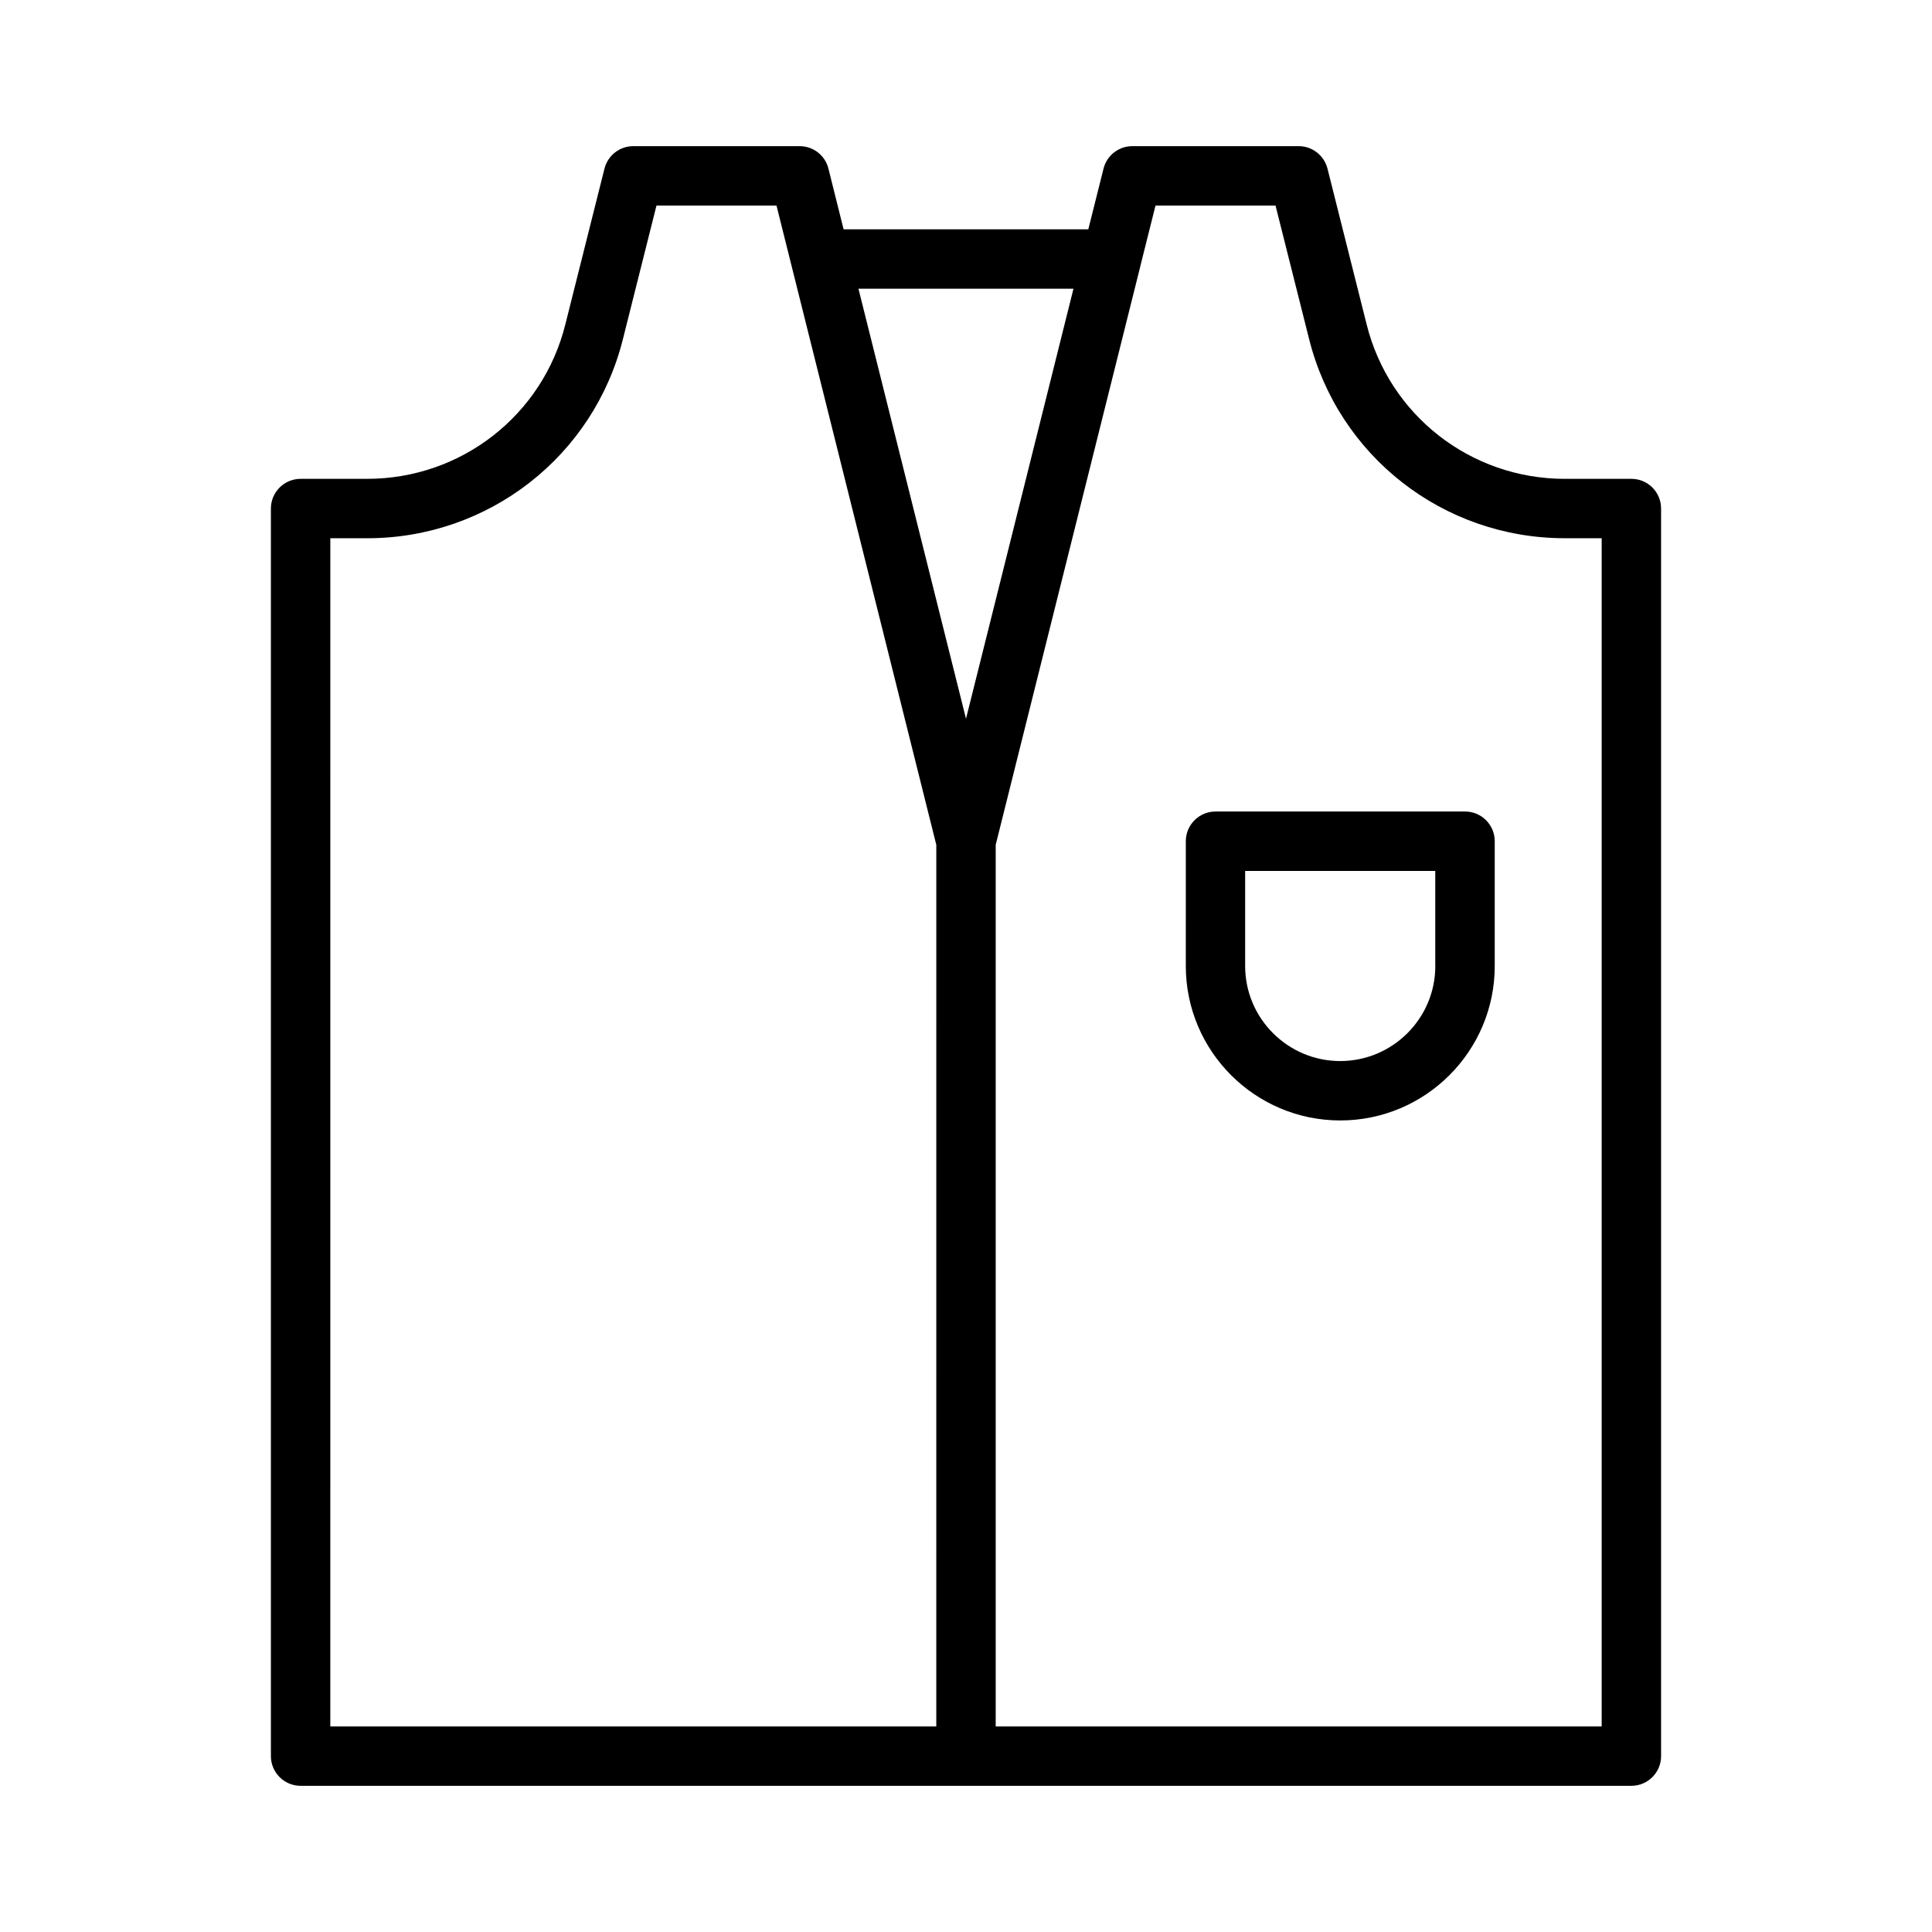 <?xml version="1.0" encoding="UTF-8"?>
<!-- The Best Svg Icon site in the world: iconSvg.co, Visit us! https://iconsvg.co -->
<svg fill="#000000" width="800px" height="800px" version="1.1" viewBox="144 144 512 512" xmlns="http://www.w3.org/2000/svg">
 <g>
  <path d="m576.33 270.9h-17.633c-24.938 0-46.539-16.848-52.539-40.996l-10.359-41.219c-0.898-3.496-4.031-5.953-7.637-5.953h-44.082c-3.606 0-6.769 2.457-7.637 5.969l-4.031 16.074h-64.848l-4.016-16.074c-0.867-3.512-4.016-5.969-7.637-5.969h-44.082c-3.606 0-6.754 2.457-7.637 5.953l-10.359 41.23c-5.981 24.121-27.598 40.984-52.539 40.984h-17.633c-4.344 0-7.871 3.527-7.871 7.871v330.62c0 4.344 3.527 7.871 7.871 7.871h352.67c4.344 0 7.871-3.527 7.871-7.871v-330.62c0-4.359-3.512-7.871-7.871-7.871zm-147.85-50.383-18.484 73.98-9.996 39.977-28.5-113.96zm-196.94 66.125h9.762c32.195 0 60.078-21.758 67.809-52.898l8.863-35.266h31.805l42.352 169.42-0.004 233.62h-160.59zm336.92 314.88h-160.59v-233.63l14.879-59.527 23.457-93.82v-0.047l4.016-16.023h31.805l8.863 35.234c7.731 31.156 35.609 52.93 67.809 52.93h9.762z"/>
  <path d="m532.25 359.06h-66.125c-4.344 0-7.871 3.527-7.871 7.871l-0.004 33.066c0 22.578 18.359 40.934 40.934 40.934 22.578 0 40.938-18.359 40.938-40.934v-33.062c0-4.348-3.512-7.875-7.871-7.875zm-7.875 40.938c0 13.887-11.305 25.191-25.207 25.191-13.887 0-25.191-11.305-25.191-25.191v-25.191h50.383v25.191z"/>
 </g>
</svg>